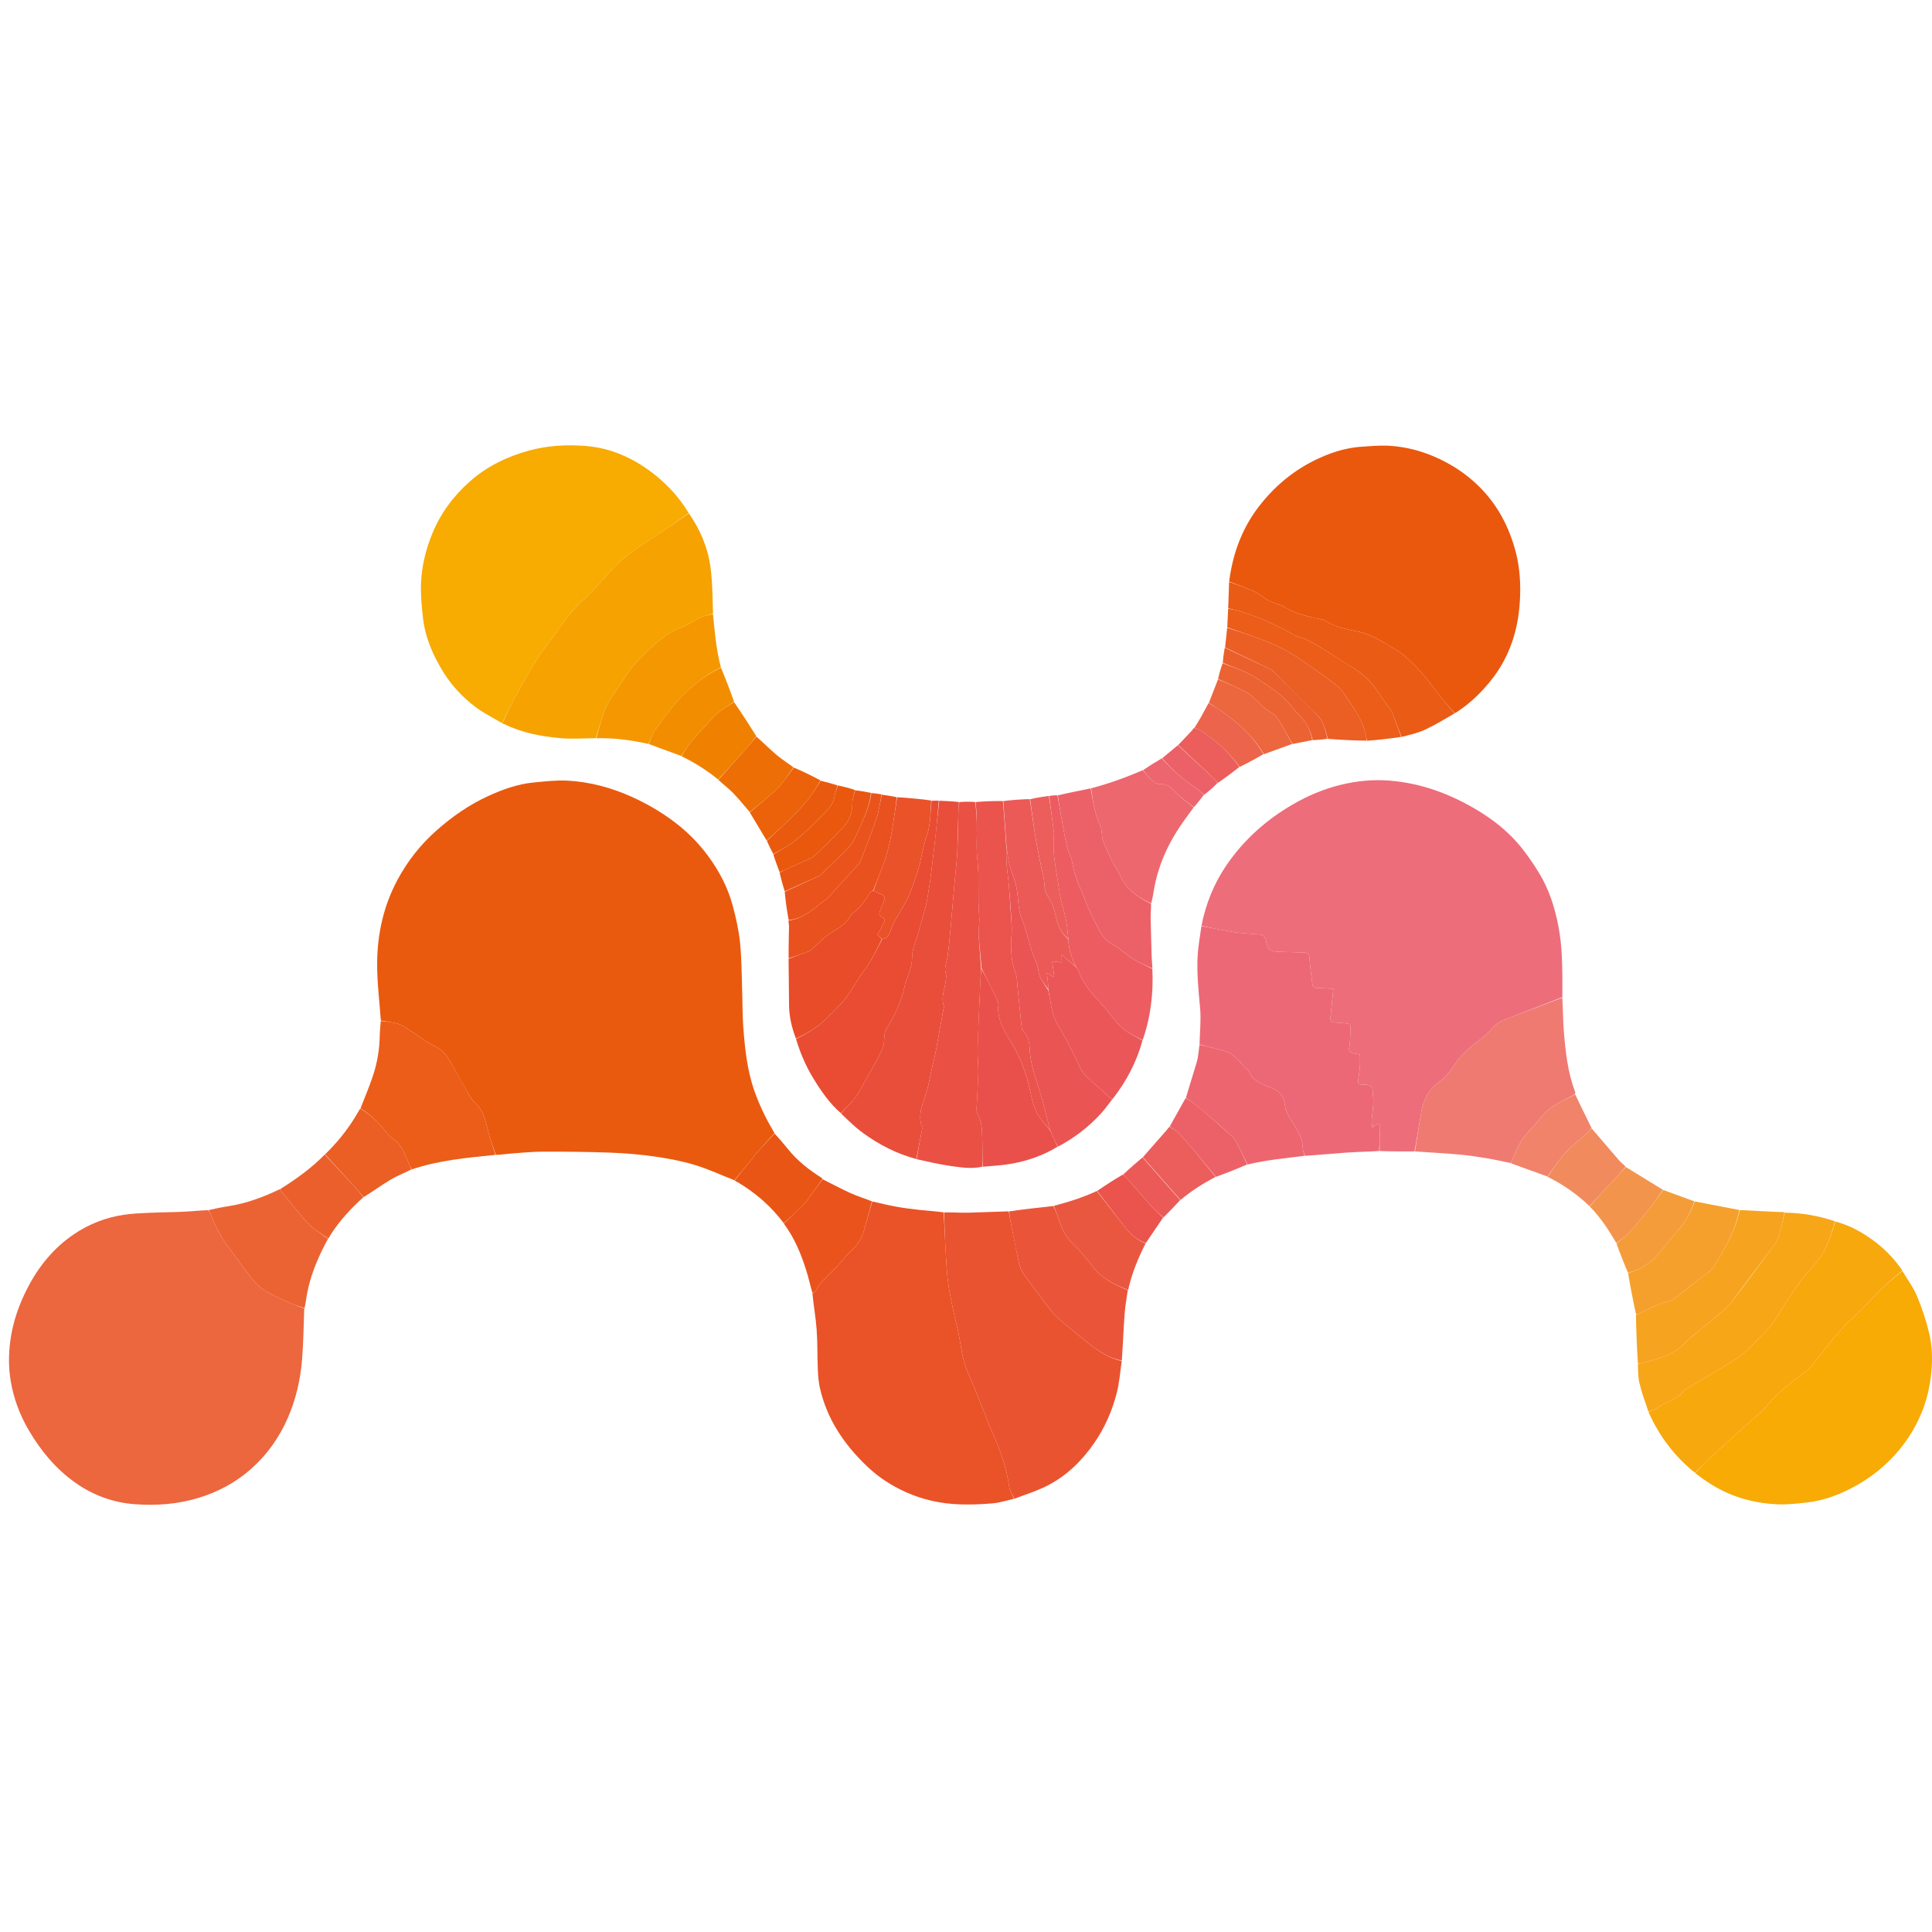 <svg xmlns="http://www.w3.org/2000/svg" xml:space="preserve" width="150" height="150" aria-hidden="true" viewBox="0 0 2020 1130">
  <path fill="#e95a0f" d="M398.167 621.992c-1.387-20.362-4.092-40.739-3.851-61.081.355-30.085 6.873-59.139 21.253-85.976 10.487-19.573 24.09-36.822 40.662-51.515 16.394-14.535 34.338-27.046 54.336-36.182 15.224-6.955 31.006-12.609 47.829-14.168 11.809-1.094 23.753-2.514 35.524-1.836 23.033 1.327 45.131 7.255 66.255 16.75 16.24 7.3 31.497 16.165 45.651 26.969 12.997 9.921 24.412 21.37 34.158 34.509 11.733 15.817 20.849 33.037 25.987 52.018 3.468 12.81 6.438 25.928 7.779 39.097 1.722 16.908 1.642 34.003 2.235 51.021.427 12.253.224 24.547 1.117 36.762 1.677 22.93 4.062 45.764 11.8 67.7 5.376 15.239 12.499 29.55 20.846 43.681l-18.282 20.328c-1.536 1.71-2.795 3.665-4.254 5.448l-19.323 23.533c-13.859-5.449-27.446-11.803-41.657-16.086-13.622-4.106-27.793-6.765-41.905-8.775-15.256-2.173-30.701-3.475-46.105-4.049-23.571-.879-47.178-1.056-70.769-1.029-10.858.013-21.723 1.116-32.57 1.926-5.362.4-10.69 1.255-16.464 1.477-2.758-7.675-5.284-14.865-7.367-22.181-3.108-10.92-4.325-22.554-13.16-31.095-2.598-2.512-5.069-5.341-6.883-8.443-6.366-10.884-12.48-21.917-18.571-32.959-4.178-7.573-8.411-14.375-17.016-18.559-10.34-5.028-19.538-12.387-29.311-18.611-3.173-2.021-6.414-4.312-9.952-5.297-5.857-1.63-11.98-2.301-17.991-3.376z"/>
  <path fill="#ed6d7b" d="M1478.998 758.842c-12.025.042-24.05.085-36.537-.373-.14-8.536.231-16.569.453-24.607.033-1.179-.315-2.986-1.081-3.4-.805-.434-2.376.338-3.518.81-.856.354-1.562 1.069-3.589 2.521-.239-3.308-.664-5.586-.519-7.827.488-7.544 2.212-15.166 1.554-22.589-1.016-11.451 1.397-14.592-12.332-14.419-3.793.048-3.617-2.803-3.332-5.331.499-4.422 1.45-8.803 1.77-13.233.311-4.316.068-8.672.068-12.861-2.554-.464-4.326-.86-6.12-1.098-4.415-.586-6.051-2.251-5.065-7.31 1.224-6.279.848-12.862 1.276-19.306.19-2.86-.971-4.473-3.794-4.753-4.113-.407-8.242-1.057-12.352-.975-4.663.093-5.192-2.272-4.751-6.012.733-6.229 1.252-12.483 1.875-18.726l1.102-10.495c-5.905-.309-11.146-.805-16.385-.778-3.32.017-5.174-1.4-5.566-4.4-1.172-8.968-2.479-17.944-3.001-26.96-.26-4.484-1.936-5.705-6.005-5.774-9.284-.158-18.563-.594-27.843-.953-7.241-.28-10.137-2.764-11.3-9.899-.746-4.576-2.715-7.801-7.777-8.207-7.739-.621-15.511-.992-23.207-1.961-7.327-.923-14.587-2.415-21.853-3.777-5.021-.941-10.003-2.086-15.003-3.14 4.515-22.952 13.122-44.382 26.284-63.587 18.054-26.344 41.439-47.239 69.102-63.294 15.847-9.197 32.541-16.277 50.376-20.599 16.655-4.036 33.617-5.715 50.622-4.385 33.334 2.606 63.836 13.955 92.415 31.15 15.864 9.545 30.241 20.86 42.269 34.758 8.113 9.374 15.201 19.78 21.718 30.359 10.772 17.484 16.846 36.922 20.611 56.991 1.783 9.503 2.815 19.214 3.318 28.876.758 14.578.755 29.196.65 44.311l-51.545 20.013c-7.779 3.059-15.847 5.376-21.753 12.365-4.73 5.598-10.658 10.316-16.547 14.774-9.9 7.496-18.437 15.988-25.083 26.631-3.333 5.337-7.901 10.381-12.999 14.038-11.355 8.144-17.397 18.973-19.615 32.423l-6.988 41.011z"/>
  <path fill="#ec663e" d="M318.11 923.047c-.702 17.693-.832 35.433-2.255 53.068-1.699 21.052-6.293 41.512-14.793 61.072-9.001 20.711-21.692 38.693-38.496 53.583-16.077 14.245-34.602 24.163-55.333 30.438-21.691 6.565-43.814 8.127-66.013 6.532-22.771-1.636-43.88-9.318-62.74-22.705-20.223-14.355-35.542-32.917-48.075-54.096-9.588-16.203-16.104-33.55-19.201-52.015-2.339-13.944-2.307-28.011-.403-42.182 2.627-19.545 9.021-37.699 17.963-55.067 11.617-22.564 27.317-41.817 48.382-56.118 15.819-10.74 33.452-17.679 52.444-20.455 8.77-1.282 17.696-1.646 26.568-2.055 11.755-.542 23.534-.562 35.289-1.11 8.545-.399 17.067-1.291 26.193-1.675 1.349 1.77 2.24 3.199 2.835 4.742 4.727 12.261 10.575 23.865 18.636 34.358 7.747 10.084 14.83 20.684 22.699 30.666 3.919 4.972 8.37 9.96 13.609 13.352 7.711 4.994 16.238 8.792 24.617 12.668 5.852 2.707 12.037 4.691 18.074 6.998z"/>
  <path fill="#ea580e" d="M1285.167 162.995c3.796-29.75 13.825-56.841 32.74-80.577 16.339-20.505 36.013-36.502 59.696-47.614 14.666-6.881 29.971-11.669 46.208-12.749 10.068-.669 20.239-1.582 30.255-.863 16.6 1.191 32.646 5.412 47.9 12.273 19.39 8.722 36.44 20.771 50.582 36.655 15.281 17.162 25.313 37.179 31.49 59.286 5.405 19.343 6.31 39.161 4.705 58.825-2.37 29.045-11.836 55.923-30.451 78.885-10.511 12.965-22.483 24.486-37.181 33.649a267.792 267.792 0 0 1-14.539-16.846c-5.661-7.118-10.958-14.533-16.78-21.513-4.569-5.478-9.548-10.639-14.624-15.658-3.589-3.549-7.411-6.963-11.551-9.827-5.038-3.485-10.565-6.254-15.798-9.468-8.459-5.195-17.011-9.669-26.988-11.898-12.173-2.72-24.838-4.579-35.622-11.834-1.437-.967-3.433-1.192-5.213-1.542-12.871-2.529-25.454-5.639-36.968-12.471-5.21-3.091-11.564-4.195-17.011-6.965-4.808-2.445-8.775-6.605-13.646-8.851-8.859-4.085-18.114-7.311-27.204-10.896z"/>
  <path fill="#f8ab00" d="M524.963 311.12c-9.461-5.684-19.513-10.592-28.243-17.236-12.877-9.801-24.031-21.578-32.711-35.412-11.272-17.965-19.605-37.147-21.902-58.403-1.291-11.951-2.434-24.073-1.87-36.034.823-17.452 4.909-34.363 11.581-50.703 8.82-21.603 22.25-39.792 39.568-55.065 18.022-15.894 39.162-26.07 62.351-32.332 19.22-5.19 38.842-6.177 58.37-4.674 23.803 1.831 45.56 10.663 65.062 24.496 17.193 12.195 31.688 27.086 42.894 45.622-11.403 8.296-22.633 16.117-34.092 23.586-17.094 11.142-34.262 22.106-48.036 37.528-8.796 9.848-17.201 20.246-27.131 28.837-16.859 14.585-27.745 33.801-41.054 51.019-11.865 15.349-20.663 33.117-30.354 50.08-5.303 9.283-9.654 19.11-14.434 28.692z"/>
  <path fill="#ea5227" d="M1060.11 1122.049c-7.377 1.649-14.683 4.093-22.147 4.763-11.519 1.033-23.166 1.441-34.723 1.054-19.343-.647-38.002-4.7-55.839-12.65-15.078-6.72-28.606-15.471-40.571-26.836-24.013-22.81-42.053-49.217-49.518-81.936-1.446-6.337-1.958-12.958-2.235-19.477-.591-13.926-.219-27.909-1.237-41.795-.916-12.5-3.16-24.904-4.408-37.805 1.555-1.381 3.134-2.074 3.778-3.27 4.729-8.79 12.141-15.159 19.083-22.03 5.879-5.818 10.688-12.76 16.796-18.293 6.993-6.335 11.86-13.596 14.364-22.612l8.542-29.993c8.015 1.785 15.984 3.821 24.057 5.286 8.145 1.478 16.371 2.59 24.602 3.493 8.453.927 16.956 1.408 25.891 2.609 1.119 16.09 1.569 31.667 2.521 47.214.676 11.045 1.396 22.154 3.234 33.043 2.418 14.329 5.708 28.527 9.075 42.674 3.499 14.705 4.028 29.929 10.415 44.188 10.157 22.674 18.29 46.25 28.281 69.004 7.175 16.341 12.491 32.973 15.078 50.615.645 4.4 3.256 8.511 4.963 12.755z"/>
  <path fill="#ea5330" d="M1060.512 1122.031c-2.109-4.226-4.72-8.337-5.365-12.737-2.587-17.642-7.904-34.274-15.078-50.615-9.991-22.755-18.124-46.33-28.281-69.004-6.387-14.259-6.916-29.482-10.415-44.188-3.366-14.147-6.656-28.346-9.075-42.674-1.838-10.889-2.558-21.999-3.234-33.043-.951-15.547-1.401-31.124-2.068-47.146 8.568-.18 17.146.487 25.704.286l41.868-1.4c.907 3.746 1.245 7.04 1.881 10.276l8.651 42.704c.903 4.108 2.334 8.422 4.696 11.829 7.165 10.338 14.809 20.351 22.456 30.345 4.218 5.512 8.291 11.304 13.361 15.955 8.641 7.927 18.065 14.995 27.071 22.532 12.011 10.052 24.452 19.302 40.151 22.854-1.656 11.102-2.391 22.44-5.172 33.253-4.792 18.637-12.38 36.209-23.412 52.216-13.053 18.94-29.086 34.662-49.627 45.055-10.757 5.443-22.443 9.048-34.111 13.501z"/>
  <path fill="#f8aa05" d="M1989.106 883.951c5.198 8.794 11.46 17.148 15.337 26.491 5.325 12.833 9.744 26.207 12.873 39.737 2.95 12.757 3.224 25.908 1.987 39.219-1.391 14.973-4.643 29.268-10.349 43.034-5.775 13.932-13.477 26.707-23.149 38.405-14.141 17.104-31.215 30.458-50.807 40.488-14.361 7.352-29.574 12.797-45.741 14.594-10.297 1.144-20.732 2.361-31.031 1.894-24.275-1.1-47.248-7.445-68.132-20.263-6.096-3.741-11.925-7.917-17.731-12.342 5.319-5.579 10.361-10.852 15.694-15.811l37.072-34.009c.975-.892 2.113-1.606 3.08-2.505 6.936-6.448 14.765-12.2 20.553-19.556 8.88-11.285 20.064-19.639 31.144-28.292 4.306-3.363 9.06-6.353 12.673-10.358 5.868-6.504 10.832-13.814 16.422-20.582 6.826-8.264 13.727-16.481 20.943-24.401 4.065-4.461 8.995-8.121 13.249-12.424 14.802-14.975 28.77-30.825 45.913-43.317z"/>
  <path fill="#ed6876" d="M1256.099 523.419c5.065.642 10.047 1.787 15.068 2.728 7.267 1.362 14.526 2.854 21.853 3.777 7.696.97 15.468 1.34 23.207 1.961 5.062.406 7.031 3.631 7.777 8.207 1.163 7.135 4.059 9.62 11.3 9.899l27.843.953c4.069.069 5.745 1.291 6.005 5.774.522 9.016 1.829 17.992 3.001 26.96.392 3 2.246 4.417 5.566 4.4 5.239-.026 10.48.469 16.385.778l-1.102 10.495-1.875 18.726c-.44 3.74.088 6.105 4.751 6.012 4.11-.082 8.239.568 12.352.975 2.823.28 3.984 1.892 3.794 4.753-.428 6.444-.052 13.028-1.276 19.306-.986 5.059.651 6.724 5.065 7.31 1.793.238 3.566.634 6.12 1.098 0 4.189.243 8.545-.068 12.861-.319 4.43-1.27 8.811-1.77 13.233-.285 2.528-.461 5.379 3.332 5.331 13.729-.173 11.316 2.968 12.332 14.419.658 7.423-1.066 15.045-1.554 22.589-.145 2.241.28 4.519.519 7.827 2.026-1.452 2.733-2.167 3.589-2.521 1.142-.472 2.713-1.244 3.518-.81.767.414 1.114 2.221 1.081 3.4l-.917 24.539c-11.215.82-22.45.899-33.636 1.674l-43.952 3.436c-1.086-3.01-2.319-5.571-2.296-8.121.084-9.297-4.468-16.583-9.091-24.116-3.872-6.308-8.764-13.052-9.479-19.987-1.071-10.392-5.716-15.936-14.889-18.979-1.097-.364-2.16-.844-3.214-1.327-7.478-3.428-15.548-5.918-19.059-14.735-.904-2.27-3.657-3.775-5.461-5.723-2.437-2.632-4.615-5.525-7.207-7.987-2.648-2.515-5.352-5.346-8.589-6.777-4.799-2.121-10.074-3.185-15.175-4.596l-15.785-4.155c.274-12.896 1.722-25.901.54-38.662-1.647-17.783-3.457-35.526-2.554-53.352.528-10.426 2.539-20.777 3.948-31.574z"/>
  <path fill="#f6a200" d="M525.146 311.436c4.597-9.898 8.947-19.725 14.251-29.008 9.691-16.963 18.49-34.73 30.354-50.08 13.309-17.218 24.195-36.434 41.054-51.019 9.93-8.591 18.335-18.989 27.131-28.837 13.774-15.422 30.943-26.386 48.036-37.528 11.459-7.469 22.688-15.29 34.243-23.286 11.705 16.744 19.716 35.424 22.534 55.717 2.231 16.066 2.236 32.441 2.753 49.143-4.756 1.62-9.284 2.234-13.259 4.056-6.43 2.948-12.193 7.513-18.774 9.942-19.863 7.331-33.806 22.349-47.926 36.784-7.86 8.035-13.511 18.275-19.886 27.705-4.434 6.558-9.345 13.037-12.358 20.254-4.249 10.177-6.94 21.004-10.296 31.553-12.33.053-24.741 1.027-36.971-.049-20.259-1.783-40.227-5.567-58.755-14.69-.568-.28-1.295-.235-2.132-.658z"/>
  <path fill="#f7a80d" d="M1989.057 883.598c-17.093 12.845-31.061 28.695-45.863 43.67-4.254 4.304-9.184 7.963-13.249 12.424-7.216 7.92-14.117 16.137-20.943 24.401-5.59 6.768-10.554 14.078-16.422 20.582-3.614 4.005-8.367 6.995-12.673 10.358-11.08 8.653-22.264 17.007-31.144 28.292-5.788 7.356-13.617 13.108-20.553 19.556-.967.899-2.105 1.614-3.08 2.505l-37.072 34.009c-5.333 4.96-10.375 10.232-15.859 15.505-21.401-17.218-37.461-38.439-48.623-63.592 3.503-1.781 7.117-2.604 9.823-4.637 8.696-6.536 20.392-8.406 27.297-17.714.933-1.258 2.646-1.973 4.065-2.828 17.878-10.784 36.338-20.728 53.441-32.624 10.304-7.167 18.637-17.23 27.583-26.261 3.819-3.855 7.436-8.091 10.3-12.681 12.283-19.68 24.43-39.446 40.382-56.471 12.224-13.047 17.258-29.524 22.539-45.927 15.85 4.193 29.819 12.129 42.632 22.08 10.583 8.219 19.782 17.883 27.42 29.351z"/>
  <path fill="#ef7a72" d="M1479.461 758.907c1.872-13.734 4.268-27.394 6.525-41.076 2.218-13.45 8.26-24.279 19.615-32.423 5.099-3.657 9.667-8.701 12.999-14.038 6.646-10.643 15.183-19.135 25.083-26.631 5.888-4.459 11.817-9.176 16.547-14.774 5.906-6.99 13.974-9.306 21.753-12.365l51.48-19.549c.753 11.848.658 23.787 1.641 35.637 1.771 21.353 4.075 42.672 11.748 62.955.17.449.107.985-.019 2.158-6.945 4.134-13.865 7.337-20.437 11.143-3.935 2.279-7.752 5.096-10.869 8.384-6.011 6.343-11.063 13.624-17.286 19.727-9.096 8.92-12.791 20.684-18.181 31.587-.202.409-.072.984-.096 1.481-8.488-1.72-16.937-3.682-25.476-5.094-9.689-1.602-19.426-3.084-29.201-3.949-15.095-1.335-30.241-2.1-45.828-3.172z"/>
  <path fill="#e94e3b" d="M957.995 766.838c-20.337-5.467-38.791-14.947-55.703-27.254-8.2-5.967-15.451-13.238-22.958-20.37 2.969-3.504 5.564-6.772 8.598-9.563 7.085-6.518 11.283-14.914 15.8-23.153 4.933-8.996 10.345-17.743 14.966-26.892 2.642-5.231 5.547-11.01 5.691-16.611.12-4.651.194-8.932 2.577-12.742 8.52-13.621 15.483-28.026 18.775-43.704 2.11-10.049 7.888-18.774 7.81-29.825-.064-9.089 4.291-18.215 6.73-27.313 3.212-11.983 7.369-23.797 9.492-35.968 3.202-18.358 5.133-36.945 7.346-55.466l4.879-45.8c6.693.288 13.386.575 20.54 1.365.13 3.458-.41 6.407-.496 9.37l-1.136 42.595c-.597 11.552-2.067 23.058-3.084 34.59l-3.845 44.478c-.939 10.202-1.779 20.432-3.283 30.557-.96 6.464-4.46 12.646-1.136 19.383.348.706-.426 1.894-.448 2.864-.224 9.918-5.99 19.428-2.196 29.646.103.279-.033.657-.092.983l-8.446 46.205c-1.231 6.469-2.936 12.846-4.364 19.279-1.5 6.757-2.602 13.621-4.456 20.277-3.601 12.93-10.657 25.3-5.627 39.47.368 1.036.234 2.352.017 3.476l-5.949 30.123z"/>
  <path fill="#ea5043" d="M958.343 767.017c1.645-10.218 3.659-20.253 5.602-30.302.217-1.124.351-2.44-.017-3.476-5.03-14.17 2.026-26.539 5.627-39.47 1.854-6.656 2.956-13.52 4.456-20.277 1.428-6.433 3.133-12.81 4.364-19.279l8.446-46.205c.059-.326.196-.705.092-.983-3.794-10.218 1.972-19.728 2.196-29.646.022-.97.796-2.158.448-2.864-3.324-6.737.176-12.919 1.136-19.383 1.504-10.125 2.344-20.355 3.283-30.557l3.845-44.478c1.017-11.532 2.488-23.038 3.084-34.59.733-14.18.722-28.397 1.136-42.595.086-2.963.626-5.912.956-9.301 5.356-.48 10.714-.527 16.536-.081 2.224 15.098 1.855 29.734 1.625 44.408-.157 10.064 1.439 20.142 1.768 30.23.334 10.235-.035 20.49.116 30.733.084 5.713.789 11.418.861 17.13.054 4.289-.469 8.585-.702 12.879-.072 1.323-.138 2.659-.031 3.975l2.534 34.405-1.707 36.293-1.908 48.69c-.182 8.103.993 16.237.811 24.34-.271 12.076-1.275 24.133-1.787 36.207-.102 2.414-.101 5.283 1.06 7.219 4.327 7.22 4.463 15.215 4.736 23.103.365 10.553.088 21.128.086 31.693-11.44 2.602-22.84.688-34.106-.916-11.486-1.635-22.806-4.434-34.546-6.903z"/>
  <path fill="#eb5d19" d="M398.091 622.45c6.086.617 12.21 1.288 18.067 2.918 3.539.985 6.779 3.277 9.952 5.297 9.773 6.224 18.971 13.583 29.311 18.611 8.606 4.184 12.839 10.986 17.016 18.559l18.571 32.959c1.814 3.102 4.285 5.931 6.883 8.443 8.835 8.542 10.052 20.175 13.16 31.095 2.082 7.317 4.609 14.507 6.946 22.127-29.472 3.021-58.969 5.582-87.584 15.222-1.185-2.302-1.795-4.362-2.769-6.233-4.398-8.449-6.703-18.174-14.942-24.299-2.511-1.866-5.103-3.814-7.047-6.218-8.358-10.332-17.028-20.276-28.772-26.973 4.423-11.478 9.299-22.806 13.151-34.473 4.406-13.348 6.724-27.18 6.998-41.313.098-5.093.643-10.176 1.06-15.722z"/>
  <path fill="#e94c32" d="M981.557 392.109c-1.172 15.337-2.617 30.625-4.438 45.869-2.213 18.521-4.144 37.108-7.346 55.466-2.123 12.171-6.28 23.985-9.492 35.968-2.439 9.098-6.794 18.224-6.73 27.313.078 11.051-5.7 19.776-7.81 29.825-3.292 15.677-10.255 30.082-18.775 43.704-2.383 3.81-2.458 8.091-2.577 12.742-.144 5.6-3.049 11.38-5.691 16.611-4.621 9.149-10.033 17.896-14.966 26.892-4.517 8.239-8.715 16.635-15.8 23.153-3.034 2.791-5.629 6.06-8.735 9.255-12.197-10.595-21.071-23.644-29.301-37.24-7.608-12.569-13.282-25.962-17.637-40.37 13.303-6.889 25.873-13.878 35.311-25.315.717-.869 1.934-1.312 2.71-2.147 5.025-5.405 10.515-10.481 14.854-16.397 6.141-8.374 10.861-17.813 17.206-26.008 8.22-10.618 13.657-22.643 20.024-34.466 4.448-.626 6.729-3.21 8.114-6.89 1.455-3.866 2.644-7.895 4.609-11.492 4.397-8.05 9.641-15.659 13.708-23.86 3.354-6.761 5.511-14.116 8.203-21.206 5.727-15.082 7.277-31.248 12.521-46.578 3.704-10.828 3.138-23.116 4.478-34.753l7.56-.073z"/>
  <path fill="#f7a617" d="M1918.661 831.99c-4.937 16.58-9.971 33.057-22.196 46.104-15.952 17.025-28.099 36.791-40.382 56.471-2.864 4.59-6.481 8.825-10.3 12.681-8.947 9.031-17.279 19.094-27.583 26.261-17.103 11.896-35.564 21.84-53.441 32.624-1.419.856-3.132 1.571-4.065 2.828-6.904 9.308-18.6 11.178-27.297 17.714-2.705 2.033-6.319 2.856-9.874 4.281-3.413-9.821-6.916-19.583-9.36-29.602-1.533-6.284-1.474-12.957-1.665-19.913 1.913-.78 3.374-1.057 4.81-1.431 15.822-4.121 31.491-8.029 43.818-20.323 9.452-9.426 20.371-17.372 30.534-26.097 6.146-5.277 13.024-10.052 17.954-16.326 14.812-18.848 28.876-38.285 43.112-57.581 2.624-3.557 5.506-7.264 6.83-11.367 2.681-8.311 4.375-16.94 6.476-25.438 17.89.279 35.333 3.179 52.629 9.113z"/>
  <path fill="#ea553a" d="M1172.91 977.582c-15.775-3.127-28.215-12.377-40.227-22.43-9.005-7.537-18.43-14.605-27.071-22.532-5.07-4.651-9.143-10.443-13.361-15.955-7.647-9.994-15.291-20.007-22.456-30.345-2.361-3.407-3.792-7.72-4.696-11.829-3.119-14.183-5.848-28.453-8.651-42.704-.636-3.236-.974-6.53-1.452-10.209 15.234-2.19 30.471-3.969 46.408-5.622 2.692 5.705 4.882 11.222 6.63 16.876 2.9 9.381 7.776 17.194 15.035 24.049 7.056 6.662 13.305 14.311 19.146 22.099 9.509 12.677 23.01 19.061 36.907 25.054-1.048 7.441-2.425 14.854-3.066 22.33-.956 11.162-1.393 22.369-2.052 33.557l-1.096 17.661z"/>
  <path fill="#ea5453" d="M1163.123 704.036c-4.005 5.116-7.685 10.531-12.075 15.293-12.842 13.933-27.653 25.447-44.902 34.538-3.166-5.708-5.656-11.287-8.189-17.251-3.321-12.857-6.259-25.431-9.963-37.775-4.6-15.329-10.6-30.188-11.349-46.562-.314-6.871-1.275-14.287-7.114-19.644-1.047-.961-1.292-3.053-1.465-4.67l-4.092-39.927c-.554-5.245-.383-10.829-2.21-15.623-3.622-9.503-4.546-19.253-4.688-29.163-.088-6.111 1.068-12.256.782-18.344-.67-14.281-1.76-28.546-2.9-42.8-.657-8.222-1.951-16.395-2.564-24.62-.458-6.137-.285-12.322-.104-18.21.959 5.831 1.076 11.525 2.429 16.909 2.007 7.986 5.225 15.664 7.324 23.632 3.222 12.23 1.547 25.219 6.728 37.355 4.311 10.099 6.389 21.136 9.732 31.669 2.228 7.02 6.167 13.722 7.121 20.863 1.119 8.376 6.1 13.974 10.376 20.716l2.026 10.576c1.711 9.216 3.149 18.283 8.494 26.599 6.393 9.946 11.348 20.815 16.943 31.276 4.021 7.519 6.199 16.075 12.925 22.065l24.462 22.26c.556.503 1.507.571 2.274.841z"/>
  <path fill="#ea5b15" d="M1285.092 163.432c9.165 3.148 18.419 6.374 27.279 10.459 4.871 2.246 8.838 6.406 13.646 8.851 5.446 2.77 11.801 3.874 17.011 6.965 11.514 6.831 24.097 9.942 36.968 12.471 1.78.35 3.777.576 5.213 1.542 10.784 7.255 23.448 9.114 35.622 11.834 9.977 2.23 18.529 6.703 26.988 11.898 5.233 3.214 10.76 5.983 15.798 9.468 4.14 2.864 7.962 6.279 11.551 9.827 5.076 5.02 10.056 10.181 14.624 15.658 5.822 6.98 11.119 14.395 16.78 21.513 4.531 5.698 9.267 11.233 14.222 16.987-10.005 5.806-20.07 12.004-30.719 16.943-7.694 3.569-16.163 5.464-24.688 7.669-2.878-7.088-5.352-13.741-7.833-20.392-.802-2.15-1.244-4.55-2.498-6.396-4.548-6.7-9.712-12.999-14.011-19.847-6.672-10.627-15.34-18.93-26.063-25.376-9.357-5.625-18.367-11.824-27.644-17.587-6.436-3.997-12.902-8.006-19.659-11.405-5.123-2.577-11.107-3.536-16.046-6.37-17.187-9.863-35.13-17.887-54.031-23.767-4.403-1.37-8.953-2.267-13.436-3.382l.926-27.565z"/>
  <path fill="#ea504b" d="m1098 737 7.789 16.893c-15.04 9.272-31.679 15.004-49.184 17.995-9.464 1.617-19.122 2.097-29.151 3.019-.457-10.636-.18-21.211-.544-31.764-.273-7.888-.409-15.883-4.736-23.103-1.16-1.936-1.162-4.805-1.06-7.219l1.787-36.207c.182-8.103-.993-16.237-.811-24.34.365-16.236 1.253-32.461 1.908-48.69.484-12 .942-24.001 1.98-36.069 5.57 10.19 10.632 20.42 15.528 30.728 1.122 2.362 2.587 5.09 2.339 7.488-1.536 14.819 5.881 26.839 12.962 38.33 10.008 16.241 16.417 33.54 20.331 51.964 2.285 10.756 4.729 21.394 11.958 30.165L1098 737z"/>
  <path fill="#f6a320" d="M1865.78 822.529c-1.849 8.846-3.544 17.475-6.224 25.786-1.323 4.102-4.206 7.81-6.83 11.367l-43.112 57.581c-4.93 6.273-11.808 11.049-17.954 16.326-10.162 8.725-21.082 16.671-30.534 26.097-12.327 12.294-27.997 16.202-43.818 20.323-1.436.374-2.897.651-4.744.986a1030.404 1030.404 0 0 1-2.079-51.556c1.265-.535 2.183-.428 2.888-.766 10.596-5.072 20.8-11.059 32.586-13.273 1.69-.317 3.307-1.558 4.732-2.662l26.908-21.114c4.992-4.003 11.214-7.393 14.381-12.585 11.286-18.5 22.363-37.263 27.027-58.87l36.046 1.811c3.487.165 6.983.14 10.727.549z"/>
  <path fill="#ec6333" d="M318.448 922.814c-6.374-2.074-12.56-4.058-18.412-6.765-8.379-3.876-16.906-7.675-24.617-12.668-5.239-3.392-9.69-8.381-13.609-13.352-7.87-9.983-14.953-20.582-22.699-30.666-8.061-10.493-13.909-22.097-18.636-34.358-.595-1.543-1.486-2.972-2.382-4.783 6.84-1.598 13.797-3.023 20.807-4.106 18.852-2.912 36.433-9.493 53.737-17.819.697.888.889 1.555 1.292 2.051l17.921 21.896c4.14 4.939 8.06 10.191 12.862 14.412 5.67 4.984 12.185 9.007 18.334 13.447-8.937 16.282-16.422 33.178-20.696 51.31-1.638 6.951-2.402 14.107-3.903 21.403z"/>
  <path fill="#f49700" d="M623.467 326.903c2.893-10.618 5.584-21.446 9.833-31.623 3.013-7.217 7.924-13.696 12.358-20.254 6.375-9.43 12.026-19.67 19.886-27.705 14.12-14.434 28.063-29.453 47.926-36.784 6.581-2.429 12.344-6.994 18.774-9.942 3.975-1.822 8.503-2.436 13.186-3.592 1.947 18.557 3.248 37.15 8.307 55.686-15.453 7.931-28.853 18.092-40.46 29.996-10.417 10.683-19.109 23.111-28.013 35.175-3.238 4.388-4.888 9.948-7.262 14.973-17.803-3.987-35.767-6.498-54.535-5.931z"/>
  <path fill="#ea544c" d="M1097.956 736.615c-2.925-3.218-5.893-6.822-8.862-10.425-7.229-8.771-9.672-19.409-11.958-30.165-3.914-18.424-10.323-35.722-20.331-51.964-7.081-11.491-14.498-23.511-12.962-38.33.249-2.398-1.217-5.126-2.339-7.488l-15.232-31.019-3.103-34.338c-.107-1.316-.041-2.653.031-3.975.233-4.294.756-8.59.702-12.879-.072-5.713-.776-11.417-.861-17.13l-.116-30.733c-.329-10.088-1.926-20.166-1.768-30.23.23-14.674.599-29.31-1.162-44.341a294.706 294.706 0 0 1 28.558-1.074c1.446 15.814 2.446 31.146 3.446 46.478.108 6.163-.064 12.348.393 18.485.613 8.225 1.907 16.397 2.564 24.62l2.9 42.8c.286 6.088-.869 12.234-.782 18.344.142 9.91 1.066 19.661 4.688 29.163 1.827 4.794 1.657 10.377 2.21 15.623l4.092 39.927c.172 1.617.417 3.71 1.465 4.67 5.839 5.357 6.8 12.773 7.114 19.644.749 16.374 6.749 31.233 11.349 46.562 3.704 12.344 6.642 24.918 9.963 37.775z"/>
  <path fill="#ec5c61" d="M1204.835 568.008c1.254 25.351-1.675 50.16-10.168 74.61-8.598-4.883-18.177-8.709-24.354-15.59-7.44-8.289-13.929-17.442-21.675-25.711-8.498-9.072-16.731-18.928-21.084-31.113-.54-1.513-1.691-2.807-2.594-4.564-4.605-9.247-7.706-18.544-7.96-29.09-.835-7.149-1.214-13.944-2.609-20.523-2.215-10.454-5.626-20.496-7.101-31.302-2.513-18.419-7.207-36.512-5.347-55.352.24-2.43-.17-4.949-.477-7.402l-4.468-34.792c2.723-.379 5.446-.757 8.585-.667 1.749 8.781 2.952 17.116 4.448 25.399 1.813 10.037 3.64 20.084 5.934 30.017 1.036 4.482 3.953 8.573 4.73 13.064 1.794 10.377 4.73 20.253 9.272 29.771 2.914 6.105 4.761 12.711 7.496 18.912 2.865 6.496 6.264 12.755 9.35 19.156 3.764 7.805 7.667 15.013 16.1 19.441 7.527 3.952 13.713 10.376 20.983 14.924 6.636 4.152 13.932 7.25 20.937 10.813z"/>
  <path fill="#ed676f" d="M1140.75 379.231c18.38-4.858 36.222-11.21 53.979-18.971 3.222 3.368 5.693 6.744 8.719 9.512 2.333 2.134 5.451 5.07 8.067 4.923 7.623-.429 12.363 2.688 17.309 8.215 5.531 6.18 12.744 10.854 19.224 16.184-5.121 7.193-10.461 14.241-15.323 21.606-13.691 20.739-22.99 43.255-26.782 67.926a91.245 91.245 0 0 1-2.366 10.925c-14.258-6.419-26.411-14.959-32.731-29.803-1.087-2.553-2.596-4.93-3.969-7.355-1.694-2.993-3.569-5.89-5.143-8.943-1.578-3.062-2.922-6.249-4.295-9.413-1.57-3.621-3.505-7.163-4.47-10.946-1.257-4.93-.636-10.572-2.725-15.013-5.831-12.397-7.467-25.628-9.497-38.847z"/>
  <path fill="#ed656e" d="M1254.103 647.439c5.325.947 10.603 2.272 15.847 3.722 5.101 1.41 10.376 2.475 15.175 4.596 3.237 1.431 5.942 4.262 8.589 6.777 2.592 2.462 4.77 5.355 7.207 7.987 1.804 1.948 4.557 3.453 5.461 5.723 3.51 8.817 11.581 11.307 19.059 14.735 1.053.483 2.116.963 3.214 1.327 9.172 3.043 13.818 8.587 14.889 18.979.715 6.935 5.607 13.679 9.479 19.987 4.623 7.533 9.175 14.819 9.091 24.116-.023 2.55 1.21 5.111 1.874 8.055-19.861 2.555-39.795 4.296-59.597 9.09l-11.596-23.203c-1.107-2.169-2.526-4.353-4.307-5.975-7.349-6.694-14.863-13.209-22.373-19.723l-17.313-14.669c-2.776-2.245-5.935-4.017-8.92-6.003l11.609-38.185c1.508-5.453 1.739-11.258 2.613-17.336z"/>
  <path fill="#ec6168" d="M1140.315 379.223c2.464 13.227 4.101 26.459 9.931 38.856 2.089 4.441 1.468 10.083 2.725 15.013.965 3.783 2.9 7.325 4.47 10.946 1.372 3.164 2.716 6.351 4.295 9.413 1.574 3.053 3.449 5.95 5.143 8.943 1.372 2.425 2.882 4.803 3.969 7.355 6.319 14.844 18.473 23.384 32.641 30.212.067 5.121-.501 10.201-.435 15.271l.985 38.117c.151 4.586.616 9.162.868 14.201-7.075-3.104-14.371-6.202-21.007-10.354-7.269-4.548-13.456-10.972-20.983-14.924-8.434-4.428-12.337-11.637-16.1-19.441-3.087-6.401-6.485-12.66-9.35-19.156-2.735-6.201-4.583-12.807-7.496-18.912-4.542-9.518-7.477-19.394-9.272-29.771-.777-4.491-3.694-8.581-4.73-13.064-2.294-9.933-4.121-19.98-5.934-30.017-1.496-8.283-2.699-16.618-4.036-25.335 10.349-2.461 20.704-4.511 31.054-6.582.957-.191 1.887-.515 3.264-.769z"/>
  <path fill="#e94c28" d="M922 537c-6.003 11.784-11.44 23.81-19.66 34.428-6.345 8.196-11.065 17.635-17.206 26.008-4.339 5.916-9.828 10.992-14.854 16.397-.776.835-1.993 1.279-2.71 2.147-9.439 11.437-22.008 18.427-35.357 24.929-4.219-10.885-6.942-22.155-7.205-33.905l-.514-49.542c7.441-2.893 14.452-5.197 21.334-7.841 1.749-.672 3.101-2.401 4.604-3.681 6.749-5.745 12.845-12.627 20.407-16.944 7.719-4.406 14.391-9.101 18.741-16.889.626-1.122 1.689-2.077 2.729-2.877 7.197-5.533 12.583-12.51 16.906-20.439.68-1.247 2.495-1.876 4.105-2.651 2.835 1.408 5.267 2.892 7.884 3.892 3.904 1.491 4.392 3.922 2.833 7.439-1.47 3.318-2.668 6.756-4.069 10.106-1.247 2.981-.435 5.242 2.413 6.544 2.805 1.282 3.125 3.14 1.813 5.601l-6.907 12.799L922 537z"/>
  <path fill="#eb5659" d="M1124.995 566c.868 1.396 2.018 2.691 2.559 4.203 4.353 12.185 12.586 22.041 21.084 31.113 7.746 8.269 14.235 17.422 21.675 25.711 6.176 6.881 15.756 10.707 24.174 15.932-6.073 22.316-16.675 42.446-31.058 60.937-1.074-.131-2.025-.199-2.581-.702l-24.462-22.26c-6.726-5.99-8.904-14.546-12.925-22.065-5.594-10.461-10.55-21.33-16.943-31.276-5.345-8.315-6.783-17.383-8.494-26.599-.63-3.394-1.348-6.772-1.738-10.848-.371-6.313-1.029-11.934-1.745-18.052l6.34 4.04 1.288-.675-2.143-15.385 9.454 1.208v-8.545L1124.995 566z"/>
  <path fill="#f5a02d" d="M1818.568 820.096c-4.224 21.679-15.302 40.442-26.587 58.942-3.167 5.192-9.389 8.582-14.381 12.585l-26.908 21.114c-1.425 1.104-3.042 2.345-4.732 2.662-11.786 2.214-21.99 8.201-32.586 13.273-.705.338-1.624.231-2.824.334a824.35 824.35 0 0 1-8.262-42.708c4.646-2.14 9.353-3.139 13.269-5.47 5.582-3.323 11.318-6.942 15.671-11.652 7.949-8.6 14.423-18.572 22.456-27.081 8.539-9.046 13.867-19.641 18.325-30.922l46.559 8.922z"/>
  <path fill="#eb5a57" d="M1124.96 565.639c-5.086-4.017-10.208-8.395-15.478-12.901v8.545l-9.454-1.208 2.143 15.385-1.288.675-6.34-4.04c.716 6.118 1.375 11.74 1.745 17.633-4.564-6.051-9.544-11.649-10.663-20.025-.954-7.141-4.892-13.843-7.121-20.863-3.344-10.533-5.421-21.57-9.732-31.669-5.181-12.135-3.506-25.125-6.728-37.355-2.099-7.968-5.317-15.646-7.324-23.632-1.353-5.384-1.47-11.078-2.429-16.909l-3.294-46.689a278.63 278.63 0 0 1 27.57-2.084c2.114 12.378 3.647 24.309 5.479 36.195 1.25 8.111 2.832 16.175 4.422 24.23 1.402 7.103 2.991 14.169 4.55 21.241 1.478 6.706.273 14.002 4.6 20.088 5.401 7.597 7.176 16.518 9.467 25.337 1.953 7.515 5.804 14.253 11.917 19.406.254 10.095 3.355 19.392 7.96 28.639z"/>
  <path fill="#ea541c" d="M911.651 810.999c-2.511 10.165-5.419 20.146-8.2 30.162-2.503 9.015-7.37 16.277-14.364 22.612-6.108 5.533-10.917 12.475-16.796 18.293-6.942 6.871-14.354 13.24-19.083 22.03-.644 1.196-2.222 1.889-3.705 2.857-2.39-7.921-4.101-15.991-6.566-23.823-5.451-17.323-12.404-33.976-23.414-48.835L841.15 813.2c3.182-3.29 5.532-7.382 8.295-11.083l10.663-14.163c9.528 4.78 18.925 9.848 28.625 14.247 7.324 3.321 15.036 5.785 22.917 8.799z"/>
  <path fill="#eb5d19" d="M1284.092 191.421c4.557.69 9.107 1.587 13.51 2.957 18.901 5.881 36.844 13.904 54.031 23.767 4.938 2.834 10.923 3.792 16.046 6.37 6.757 3.399 13.224 7.408 19.659 11.405l27.644 17.587c10.723 6.446 19.392 14.748 26.063 25.376 4.299 6.848 9.463 13.147 14.011 19.847 1.254 1.847 1.696 4.246 2.498 6.396l7.441 20.332c-11.685 1.754-23.379 3.133-35.533 4.037-.737-2.093-.995-3.716-1.294-5.33-3.157-17.057-14.048-30.161-23.034-44.146-3.027-4.71-7.786-8.529-12.334-11.993-9.346-7.116-19.004-13.834-28.688-20.491-6.653-4.573-13.311-9.251-20.431-13.002-8.048-4.24-16.479-7.85-24.989-11.091-11.722-4.465-23.673-8.328-35.527-12.449l.927-19.572z"/>
  <path fill="#eb5e24" d="M1283.09 211.415c11.928 3.699 23.88 7.562 35.602 12.027 8.509 3.241 16.941 6.852 24.989 11.091 7.12 3.751 13.778 8.429 20.431 13.002 9.684 6.657 19.342 13.375 28.688 20.491 4.548 3.463 9.307 7.283 12.334 11.993 8.986 13.985 19.877 27.089 23.034 44.146.299 1.615.557 3.237.836 5.263a649.811 649.811 0 0 1-40.564-1.923c-2.935-9.681-4.597-18.92-12.286-26.152-15.577-14.651-30.4-30.102-45.564-45.193-.686-.683-1.626-1.156-2.516-1.584l-47.187-22.615 2.203-20.546z"/>
  <path fill="#e9511f" d="M913 486.001c-1.29.915-3.105 1.543-3.785 2.791-4.323 7.929-9.709 14.906-16.906 20.439-1.04.8-2.103 1.755-2.729 2.877-4.35 7.788-11.022 12.482-18.741 16.889-7.562 4.317-13.658 11.199-20.407 16.944-1.503 1.28-2.856 3.009-4.604 3.681-6.881 2.643-13.893 4.948-21.262 7.377-.128-11.151.202-22.302.378-33.454.03-1.892-.6-3.795-.456-6.12 13.727-1.755 23.588-9.527 33.278-17.663 2.784-2.337 6.074-4.161 8.529-6.784l29.057-31.86c1.545-1.71 3.418-3.401 4.221-5.459 5.665-14.509 11.49-28.977 16.436-43.736 2.817-8.407 4.074-17.338 6.033-26.032 5.039.714 10.078 1.427 15.536 2.629-.909 8.969-2.31 17.438-3.546 25.931-2.41 16.551-5.84 32.839-11.991 48.461L913 486.001z"/>
  <path fill="#ea5741" d="M1179.451 903.828c-14.224-5.787-27.726-12.171-37.235-24.849-5.841-7.787-12.09-15.436-19.146-22.099-7.259-6.854-12.136-14.667-15.035-24.049-1.748-5.654-3.938-11.171-6.254-17.033 15.099-4.009 30.213-8.629 44.958-15.533l28.367 36.36c6.09 8.015 13.124 14.75 22.72 18.375-7.404 14.472-13.599 29.412-17.48 45.244-.271 1.106-.382 2.25-.895 3.583z"/>
  <path fill="#ea522a" d="M913.32 486.141c2.693-7.837 5.694-15.539 8.722-23.231 6.151-15.622 9.581-31.91 11.991-48.461l3.963-25.861c7.582.317 15.168 1.031 22.748 1.797 4.171.421 8.333.928 12.877 1.596-.963 11.836-.398 24.125-4.102 34.953-5.244 15.33-6.794 31.496-12.521 46.578-2.692 7.09-4.849 14.445-8.203 21.206-4.068 8.201-9.311 15.81-13.708 23.86-1.965 3.597-3.154 7.627-4.609 11.492-1.385 3.68-3.666 6.265-8.114 6.89-1.994-1.511-3.624-3.059-5.077-4.44l6.907-12.799c1.313-2.461.993-4.318-1.813-5.601-2.849-1.302-3.66-3.563-2.413-6.544 1.401-3.35 2.599-6.788 4.069-10.106 1.558-3.517 1.071-5.948-2.833-7.439-2.617-1-5.049-2.484-7.884-3.892z"/>
  <path fill="#eb5e24" d="M376.574 714.118c12.053 6.538 20.723 16.481 29.081 26.814 1.945 2.404 4.537 4.352 7.047 6.218 8.24 6.125 10.544 15.85 14.942 24.299.974 1.871 1.584 3.931 2.376 6.29-7.145 3.719-14.633 6.501-21.386 10.517-9.606 5.713-18.673 12.334-28.425 18.399-3.407-3.73-6.231-7.409-9.335-10.834l-30.989-33.862c11.858-11.593 22.368-24.28 31.055-38.431 1.86-3.031 3.553-6.164 5.632-9.409z"/>
  <path fill="#e95514" d="M859.962 787.636c-3.409 5.037-6.981 9.745-10.516 14.481-2.763 3.701-5.113 7.792-8.295 11.083-6.885 7.118-14.186 13.834-21.65 20.755-13.222-17.677-29.417-31.711-48.178-42.878-.969-.576-2.068-.934-3.27-1.709 6.28-8.159 12.733-15.993 19.16-23.849 1.459-1.783 2.718-3.738 4.254-5.448l18.336-19.969c4.909 5.34 9.619 10.738 14.081 16.333 9.72 12.19 21.813 21.566 34.847 29.867.411.262.725.674 1.231 1.334z"/>
  <path fill="#eb5f2d" d="m339.582 762.088 31.293 33.733c3.104 3.425 5.928 7.104 9.024 10.979-12.885 11.619-24.548 24.139-33.899 38.704-.872 1.359-1.56 2.837-2.644 4.428-6.459-4.271-12.974-8.294-18.644-13.278-4.802-4.221-8.722-9.473-12.862-14.412l-17.921-21.896c-.403-.496-.595-1.163-.926-2.105 16.738-10.504 32.58-21.87 46.578-36.154z"/>
  <path fill="#f28d00" d="M678.388 332.912c1.989-5.104 3.638-10.664 6.876-15.051 8.903-12.064 17.596-24.492 28.013-35.175 11.607-11.904 25.007-22.064 40.507-29.592a624.798 624.798 0 0 1 13.67 35.592c-5.759 4.084-11.517 7.403-16.594 11.553-4.413 3.607-8.124 8.092-12.023 12.301-5.346 5.772-10.82 11.454-15.782 17.547-3.929 4.824-7.17 10.208-10.716 15.344l-33.95-12.518z"/>
  <path fill="#f08369" d="M1580.181 771.427c-.191-.803-.322-1.377-.119-1.786 5.389-10.903 9.084-22.666 18.181-31.587 6.223-6.103 11.276-13.385 17.286-19.727 3.117-3.289 6.933-6.105 10.869-8.384 6.572-3.806 13.492-7.009 20.461-10.752 1.773 3.23 3.236 6.803 4.951 10.251l12.234 24.993c-1.367 1.966-2.596 3.293-3.935 4.499-7.845 7.07-16.315 13.564-23.407 21.32-6.971 7.623-12.552 16.517-18.743 24.854l-37.777-13.68z"/>
  <path fill="#f18b5e" d="M1618.142 785.4c6.007-8.63 11.588-17.524 18.559-25.147 7.092-7.755 15.562-14.249 23.407-21.32 1.338-1.206 2.568-2.534 3.997-4.162l28.996 33.733c1.896 2.205 4.424 3.867 6.66 6.394-6.471 7.492-12.967 14.346-19.403 21.255l-18.407 19.953c-12.958-12.409-27.485-22.567-43.809-30.706z"/>
  <path fill="#f49c3a" d="M1771.617 811.1c-4.066 11.354-9.394 21.949-17.933 30.995-8.032 8.509-14.507 18.481-22.456 27.081-4.353 4.71-10.089 8.329-15.671 11.652-3.915 2.331-8.623 3.331-13.318 5.069-4.298-9.927-8.255-19.998-12.1-30.743 4.741-4.381 9.924-7.582 13.882-11.904 7.345-8.021 14.094-16.603 20.864-25.131 4.897-6.168 9.428-12.626 14.123-18.955l32.61 11.936z"/>
  <path fill="#f08000" d="M712.601 345.675c3.283-5.381 6.524-10.765 10.453-15.589 4.962-6.093 10.435-11.774 15.782-17.547 3.899-4.21 7.61-8.695 12.023-12.301 5.078-4.15 10.836-7.469 16.636-11.19a934.12 934.12 0 0 1 23.286 35.848c-4.873 6.234-9.676 11.895-14.63 17.421l-25.195 27.801c-11.713-9.615-24.433-17.645-38.355-24.443z"/>
  <path fill="#ed6e04" d="M751.11 370.42c8.249-9.565 16.693-18.791 25.041-28.103 4.954-5.526 9.757-11.187 14.765-17.106 7.129 6.226 13.892 13.041 21.189 19.225 5.389 4.567 11.475 8.312 17.53 12.92-5.51 7.863-10.622 15.919-17.254 22.427-8.881 8.716-18.938 16.233-28.49 24.264-5.703-6.587-11.146-13.427-17.193-19.682-4.758-4.921-10.261-9.121-15.587-13.944z"/>
  <path fill="#ea541c" d="M921.823 385.544c-1.739 9.04-2.995 17.971-5.813 26.378-4.946 14.759-10.771 29.227-16.436 43.736-.804 2.058-2.676 3.749-4.221 5.459l-29.057 31.86c-2.455 2.623-5.745 4.447-8.529 6.784-9.69 8.135-19.551 15.908-33.208 17.237-1.773-9.728-3.147-19.457-4.091-29.6l36.13-16.763c.581-.267 1.046-.812 1.525-1.269 8.033-7.688 16.258-15.19 24.011-23.152 4.35-4.467 9.202-9.144 11.588-14.69 6.638-15.425 15.047-30.299 17.274-47.358 3.536.344 7.072.688 10.829 1.377z"/>
  <path fill="#f3944d" d="M1738.688 798.998c-4.375 6.495-8.906 12.953-13.803 19.121-6.771 8.528-13.519 17.11-20.864 25.131-3.958 4.322-9.141 7.523-13.925 11.54-8.036-13.464-16.465-26.844-27.999-38.387 5.988-6.951 12.094-13.629 18.261-20.25l19.547-20.95 38.783 23.794z"/>
  <path fill="#ec6168" d="M1239.583 703.142c3.282 1.805 6.441 3.576 9.217 5.821 5.88 4.755 11.599 9.713 17.313 14.669l22.373 19.723c1.781 1.622 3.2 3.806 4.307 5.975 3.843 7.532 7.477 15.171 11.194 23.136-10.764 4.67-21.532 8.973-32.69 12.982l-22.733-27.366c-2.003-2.416-4.096-4.758-6.194-7.093-3.539-3.94-6.927-8.044-10.74-11.701-2.57-2.465-5.762-4.283-8.675-6.39l16.627-29.755z"/>
  <path fill="#ec663e" d="m1351.006 332.839-28.499 10.33c-.294.107-.533.367-1.194.264-11.067-19.018-27.026-32.559-44.225-44.855-4.267-3.051-8.753-5.796-13.138-8.682l9.505-24.505c10.055 4.069 19.821 8.227 29.211 13.108 3.998 2.078 7.299 5.565 10.753 8.598 3.077 2.701 5.743 5.891 8.926 8.447 4.116 3.304 9.787 5.345 12.62 9.432 6.083 8.777 10.778 18.517 16.041 27.863z"/>
  <path fill="#eb5e5b" d="M1222.647 733.051c3.223 1.954 6.415 3.771 8.985 6.237 3.813 3.658 7.201 7.761 10.74 11.701l6.194 7.093 22.384 27.409c-13.056 6.836-25.309 14.613-36.736 24.161l-39.323-44.7 24.494-27.846c1.072-1.224 1.974-2.598 3.264-4.056z"/>
  <path fill="#ea580e" d="M876.001 376.171c5.874 1.347 11.748 2.694 17.812 4.789-.81 5.265-2.687 9.791-2.639 14.296.124 11.469-4.458 20.383-12.73 27.863-2.075 1.877-3.659 4.286-5.668 6.248l-22.808 21.967c-.442.422-1.212.488-1.813.757l-23.113 10.389-9.875 4.514c-2.305-6.09-4.609-12.181-6.614-18.676 7.64-4.837 15.567-8.54 22.18-13.873 9.697-7.821 18.931-16.361 27.443-25.455 5.613-5.998 12.679-11.331 14.201-20.475.699-4.2 2.384-8.235 3.623-12.345z"/>
  <path fill="#e95514" d="M815.103 467.384c3.356-1.894 6.641-3.415 9.94-4.903l23.113-10.389c.6-.269 1.371-.335 1.813-.757l22.808-21.967c2.008-1.962 3.593-4.371 5.668-6.248 8.272-7.48 12.854-16.394 12.73-27.863-.049-4.505 1.828-9.031 2.847-13.956 5.427.559 10.836 1.526 16.609 2.68-1.863 17.245-10.272 32.119-16.91 47.544-2.387 5.546-7.239 10.223-11.588 14.69-7.753 7.962-15.978 15.464-24.011 23.152-.478.458-.944 1.002-1.525 1.269l-36.069 16.355c-2.076-6.402-3.783-12.81-5.425-19.607z"/>
  <path fill="#eb620b" d="M783.944 404.402c9.499-8.388 19.556-15.905 28.437-24.621 6.631-6.508 11.744-14.564 17.575-22.273 9.271 4.016 18.501 8.375 27.893 13.43-4.134 7.07-8.017 13.778-12.833 19.731-5.785 7.15-12.109 13.917-18.666 20.376-7.99 7.869-16.466 15.244-24.731 22.832l-17.674-29.475z"/>
  <path fill="#ea544c" d="M1197.986 854.686c-9.756-3.309-16.79-10.044-22.88-18.059l-28.001-36.417c8.601-5.939 17.348-11.563 26.758-17.075 1.615 1.026 2.639 1.876 3.505 2.865l26.664 30.44c3.723 4.139 7.995 7.785 12.017 11.656l-18.064 26.591z"/>
  <path fill="#ec6333" d="M1351.41 332.903c-5.667-9.409-10.361-19.149-16.445-27.926-2.833-4.087-8.504-6.128-12.62-9.432-3.184-2.555-5.849-5.745-8.926-8.447-3.454-3.033-6.756-6.52-10.753-8.598-9.391-4.88-19.157-9.039-29.138-13.499a126.878 126.878 0 0 1 4.81-16.607c11.918 4.674 24.209 8.261 34.464 14.962 14.239 9.304 29.011 18.453 39.595 32.464 2.386 3.159 5.121 6.077 7.884 8.923 6.564 6.764 10.148 14.927 11.723 24.093l-20.594 4.067z"/>
  <path fill="#eb5e5b" d="M1117 536.549c-6.113-4.702-9.965-11.44-11.917-18.955-2.292-8.819-4.066-17.74-9.467-25.337-4.327-6.085-3.122-13.382-4.6-20.088l-4.55-21.241c-1.59-8.054-3.172-16.118-4.422-24.23l-5.037-36.129c6.382-1.43 12.777-2.462 19.582-3.443 1.906 11.646 3.426 23.24 4.878 34.842.307 2.453.717 4.973.477 7.402-1.86 18.84 2.834 36.934 5.347 55.352 1.474 10.806 4.885 20.848 7.101 31.302 1.394 6.579 1.774 13.374 2.609 20.523z"/>
  <path fill="#ec644b" d="M1263.638 290.071c4.697 2.713 9.183 5.458 13.45 8.509 17.199 12.295 33.158 25.836 43.873 44.907-8.026 4.725-16.095 9.106-24.83 13.372-11.633-15.937-25.648-28.515-41.888-38.689-1.609-1.008-3.555-1.48-5.344-2.2 2.329-3.852 4.766-7.645 6.959-11.573l7.78-14.326z"/>
  <path fill="#eb5f2d" d="M1372.453 328.903c-2.025-9.233-5.608-17.396-12.172-24.16-2.762-2.846-5.498-5.764-7.884-8.923-10.584-14.01-25.356-23.16-39.595-32.464-10.256-6.701-22.546-10.289-34.284-15.312.325-5.246 1.005-10.444 2.027-15.863l47.529 22.394c.89.428 1.83.901 2.516 1.584l45.564 45.193c7.69 7.233 9.352 16.472 11.849 26.084-5.032.773-10.066 1.154-15.55 1.466z"/>
  <path fill="#e95a0f" d="M801.776 434.171c8.108-7.882 16.584-15.257 24.573-23.126 6.558-6.459 12.881-13.226 18.666-20.376 4.817-5.953 8.7-12.661 13.011-19.409 5.739 1.338 11.463 3.051 17.581 4.838-.845 4.183-2.53 8.219-3.229 12.418-1.522 9.144-8.588 14.477-14.201 20.475-8.512 9.094-17.745 17.635-27.443 25.455-6.613 5.333-14.54 9.036-22.223 13.51-2.422-4.469-4.499-8.98-6.735-13.786z"/>
  <path fill="#eb5e5b" d="M1248.533 316.002c2.155.688 4.101 1.159 5.71 2.168 16.24 10.174 30.255 22.752 41.532 38.727a370.514 370.514 0 0 1-22.562 16.731c-1.16-1.277-1.684-2.585-2.615-3.46l-38.694-36.2 14.203-15.029c.803-.86 1.38-1.93 2.427-2.936z"/>
  <path fill="#eb5a57" d="M1216.359 827.958c-4.331-3.733-8.603-7.379-12.326-11.518L1177.369 786c-.866-.989-1.89-1.839-3.152-2.902 6.483-6.054 13.276-11.959 20.371-18.005l39.315 44.704c-5.648 6.216-11.441 12.12-17.544 18.161z"/>
  <path fill="#ec6168" d="m1231.598 334.101 38.999 36.066c.931.876 1.456 2.183 2.303 3.608-4.283 4.279-8.7 8.24-13.769 12.091-4.2-3.051-7.512-6.349-11.338-8.867-12.36-8.136-22.893-18.27-32.841-29.093l16.646-13.805z"/>
  <path fill="#ed656e" d="M1214.597 347.955c10.303 10.775 20.836 20.908 33.196 29.044 3.825 2.518 7.137 5.816 10.992 8.903-3.171 4.397-6.65 8.648-10.432 13.046-6.785-5.184-13.998-9.858-19.529-16.038-4.946-5.527-9.687-8.644-17.309-8.215-2.616.147-5.734-2.788-8.067-4.923-3.026-2.769-5.497-6.144-8.35-9.568 6.286-4.273 12.715-8.237 19.499-12.25z"/>
</svg>
